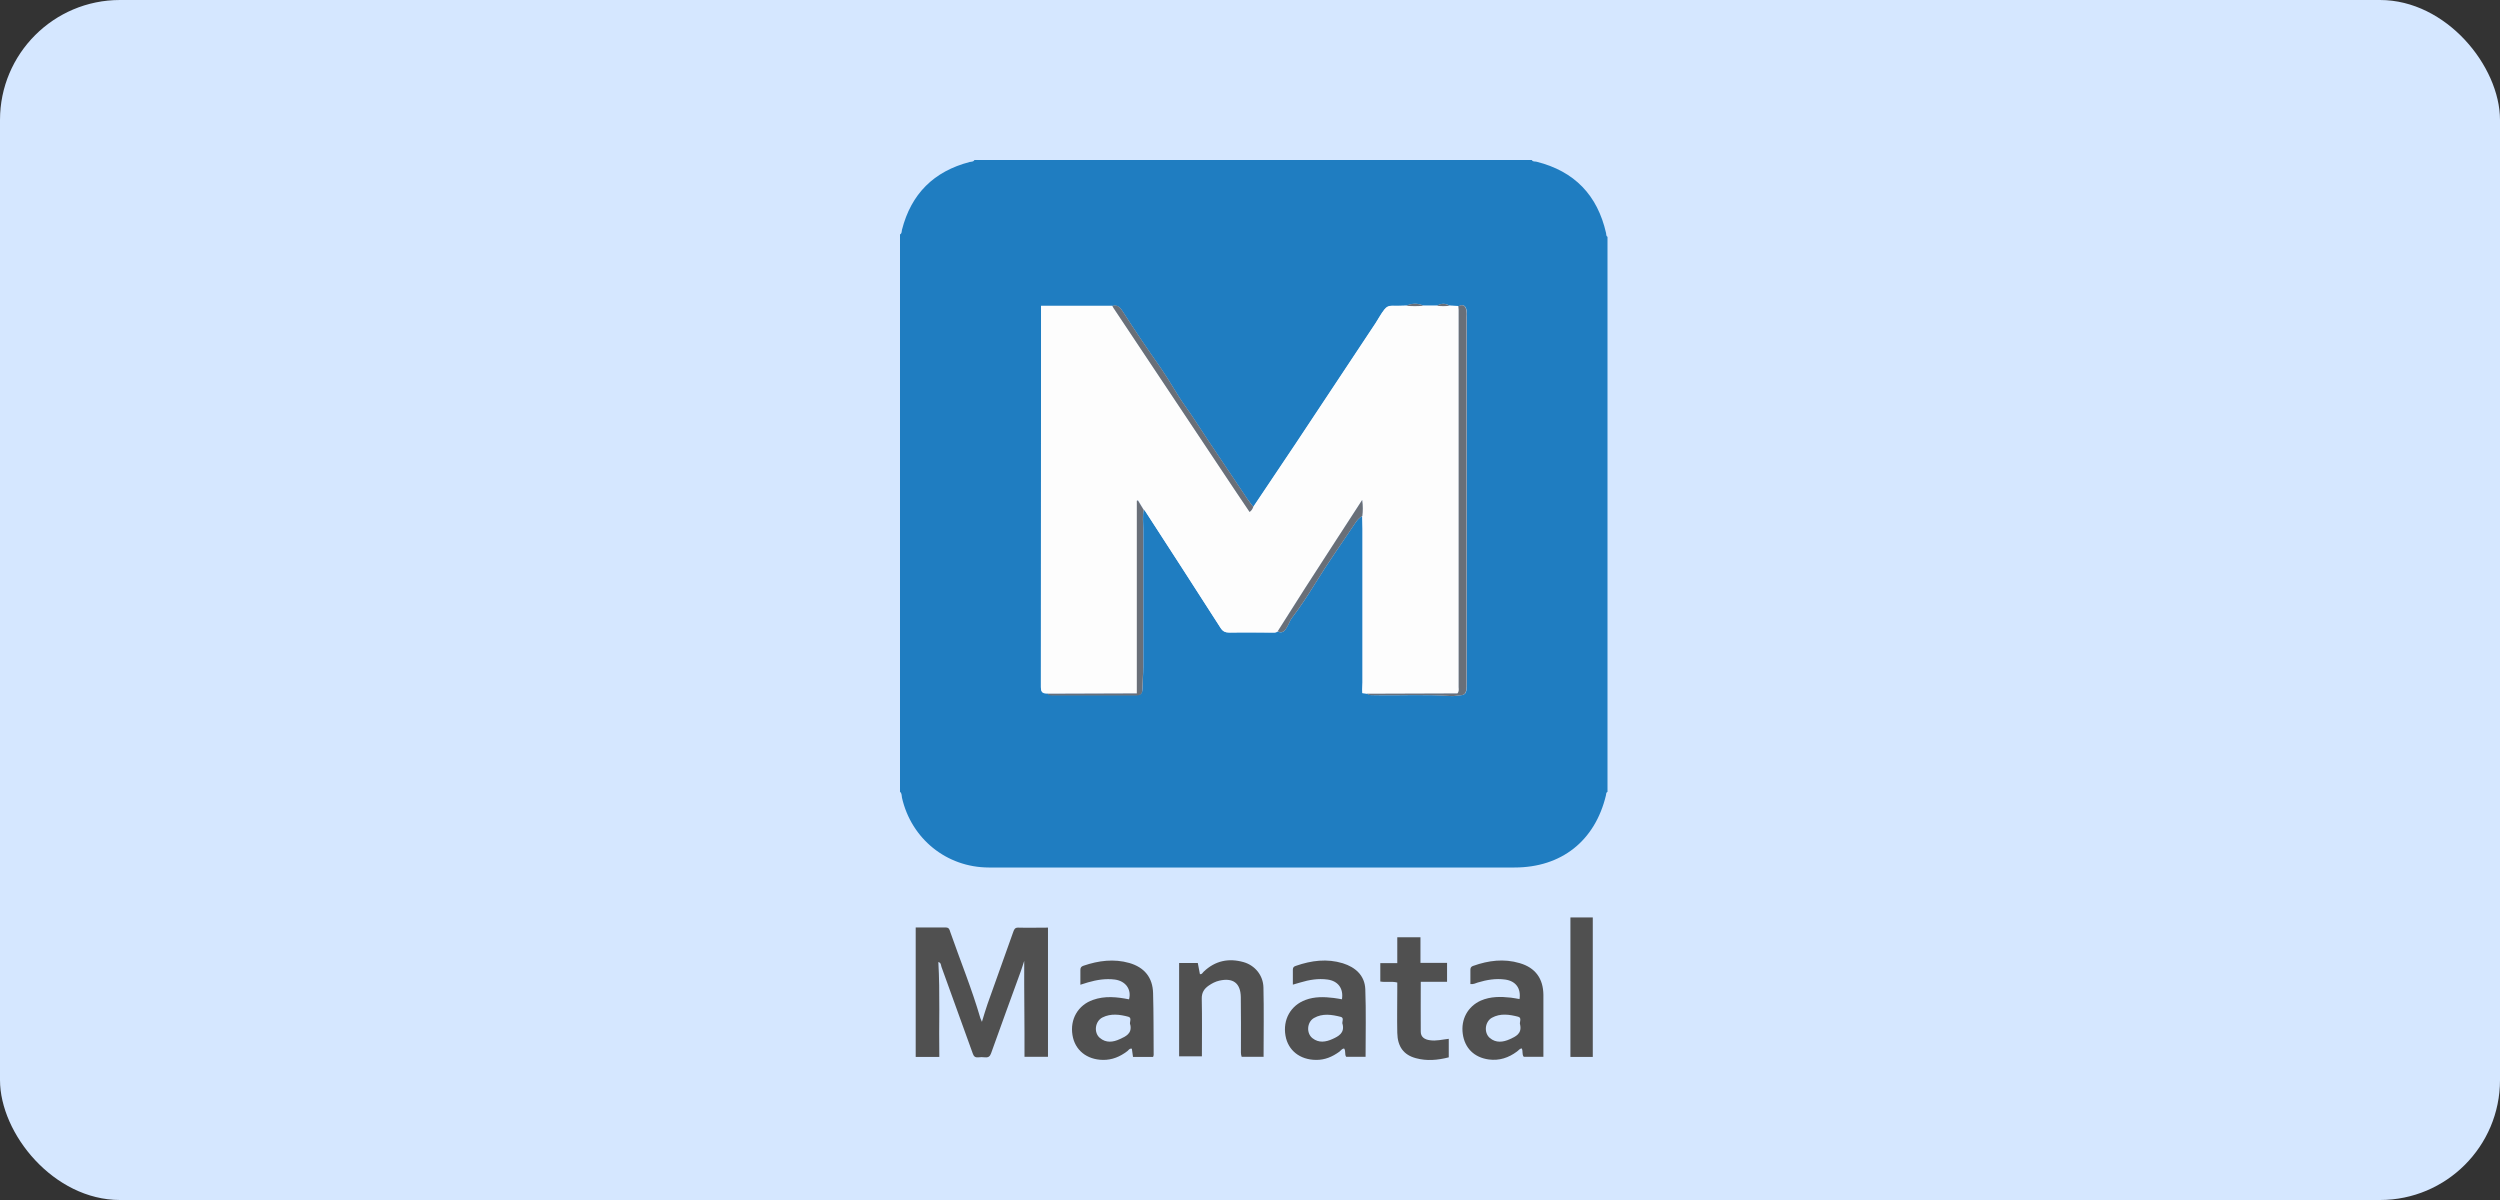 <?xml version="1.0" encoding="UTF-8"?>
<svg xmlns="http://www.w3.org/2000/svg" width="125" height="60" viewBox="0 0 125 60" fill="none">
  <rect x="0" y="0" width="125" height="60" fill="#333333" stroke="none"/>
  <rect width="125" height="60" rx="6" fill="#D5E7FF"></rect>
  <path d="M45 39.59V11.721C45.099 11.671 45.078 11.572 45.099 11.487C45.559 9.691 46.691 8.566 48.487 8.099C48.565 8.078 48.671 8.099 48.721 8H76.59C76.64 8.099 76.746 8.064 76.824 8.085C78.719 8.559 79.873 9.754 80.304 11.657C80.318 11.721 80.297 11.799 80.375 11.841V39.59C80.297 39.626 80.311 39.703 80.297 39.767C79.752 42.045 78.069 43.375 75.727 43.375C68.901 43.375 62.075 43.375 55.249 43.375C53.311 43.375 51.373 43.382 49.435 43.375C47.327 43.368 45.566 41.939 45.099 39.887C45.078 39.788 45.099 39.668 45 39.59ZM62.663 25.344C62.571 25.217 62.472 25.097 62.38 24.969C61.736 24.014 61.099 23.052 60.456 22.098C60.053 21.496 59.67 20.881 59.246 20.287C58.822 19.692 58.475 19.035 58.058 18.433C57.4 17.493 56.756 16.552 56.141 15.583C56.035 15.413 55.893 15.215 55.617 15.3H52.052C52.052 15.512 52.052 15.668 52.052 15.823C52.052 22.006 52.052 28.188 52.045 34.37C52.045 34.646 52.166 34.681 52.378 34.681C52.441 34.745 52.512 34.752 52.597 34.752C54.012 34.752 55.426 34.752 56.841 34.752C57.039 34.752 57.117 34.653 57.124 34.462C57.131 34.087 57.166 33.719 57.166 33.344C57.166 31.046 57.166 28.747 57.166 26.441C57.166 26.115 57.124 25.797 57.188 25.472C57.216 25.5 57.244 25.528 57.266 25.564C58.517 27.502 59.777 29.44 61.022 31.385C61.135 31.569 61.262 31.633 61.474 31.626C62.182 31.611 62.889 31.626 63.596 31.626C63.695 31.626 63.794 31.64 63.879 31.576C64.162 31.71 64.268 31.491 64.374 31.307C64.452 31.173 64.502 31.017 64.594 30.897C65.018 30.345 65.393 29.765 65.761 29.171C66.397 28.138 67.105 27.141 67.777 26.129C67.869 25.995 67.975 25.882 68.109 25.804C68.109 26.016 68.123 26.235 68.123 26.448C68.123 29.008 68.123 31.569 68.123 34.13C68.123 34.25 68.116 34.363 68.109 34.483C68.109 34.54 68.109 34.596 68.116 34.66C68.201 34.66 68.279 34.674 68.364 34.688C68.477 34.78 68.604 34.752 68.732 34.759C69.998 34.787 71.264 34.71 72.537 34.802C72.714 34.816 72.891 34.773 73.068 34.759C73.223 34.745 73.301 34.66 73.322 34.519C73.337 34.406 73.344 34.285 73.344 34.165C73.344 28.061 73.344 21.956 73.344 15.845C73.344 15.745 73.344 15.646 73.337 15.547C73.301 15.307 73.188 15.187 72.933 15.307C72.785 15.307 72.629 15.293 72.481 15.286C72.275 15.158 72.063 15.158 71.858 15.286C71.632 15.286 71.406 15.286 71.179 15.286C70.896 15.151 70.606 15.158 70.323 15.286C70.09 15.286 69.849 15.307 69.616 15.293C69.446 15.293 69.34 15.335 69.227 15.484C69.057 15.696 68.937 15.937 68.788 16.163C67.466 18.165 66.136 20.166 64.806 22.168C64.099 23.229 63.384 24.29 62.677 25.344H62.663Z" fill="#1F7DC1"></path>
  <path d="M63.879 31.576C63.794 31.64 63.695 31.626 63.596 31.626C62.889 31.626 62.182 31.619 61.474 31.626C61.262 31.626 61.135 31.569 61.022 31.385C59.777 29.44 58.525 27.502 57.266 25.564C57.244 25.528 57.216 25.507 57.188 25.472C57.096 25.316 56.997 25.16 56.905 25.005C56.884 25.005 56.869 25.019 56.848 25.019V34.653C56.693 34.653 56.565 34.653 56.445 34.653C55.087 34.653 53.736 34.667 52.378 34.667C52.166 34.667 52.045 34.632 52.045 34.356C52.052 28.174 52.052 21.991 52.052 15.809C52.052 15.654 52.052 15.498 52.052 15.286C53.255 15.286 54.436 15.286 55.617 15.286C55.639 15.321 55.653 15.357 55.674 15.392C57.69 18.419 59.706 21.44 61.722 24.467C61.969 24.842 62.224 25.217 62.479 25.592C62.585 25.514 62.627 25.429 62.663 25.337C63.37 24.276 64.084 23.222 64.792 22.161C66.122 20.159 67.451 18.158 68.774 16.156C68.923 15.93 69.043 15.689 69.213 15.477C69.326 15.335 69.432 15.286 69.602 15.286C69.835 15.293 70.076 15.286 70.309 15.279C70.592 15.307 70.882 15.307 71.165 15.279C71.391 15.279 71.618 15.279 71.844 15.279C72.049 15.307 72.261 15.307 72.466 15.279C72.615 15.279 72.771 15.293 72.919 15.3C72.919 15.357 72.933 15.42 72.933 15.477C72.933 21.765 72.933 28.053 72.933 34.342C72.933 34.441 72.962 34.561 72.87 34.667C72.742 34.667 72.608 34.667 72.474 34.667C71.108 34.667 69.736 34.681 68.371 34.681C68.286 34.674 68.208 34.66 68.123 34.653C68.123 34.589 68.123 34.533 68.116 34.469C68.116 34.349 68.13 34.236 68.13 34.115C68.13 31.555 68.13 28.994 68.13 26.434C68.13 26.221 68.116 26.002 68.116 25.79C68.138 25.549 68.145 25.302 68.109 24.991C68.031 25.118 67.989 25.174 67.954 25.231C67.055 26.617 66.157 27.997 65.266 29.383C64.799 30.105 64.339 30.84 63.879 31.569V31.576Z" fill="#FDFDFD"></path>
  <path d="M68.371 34.688C69.736 34.688 71.108 34.674 72.474 34.674C72.608 34.674 72.749 34.674 72.87 34.674C72.969 34.568 72.933 34.455 72.933 34.349C72.933 28.061 72.933 21.772 72.933 15.484C72.933 15.427 72.926 15.364 72.919 15.307C73.174 15.187 73.287 15.307 73.322 15.547C73.337 15.646 73.329 15.745 73.329 15.845C73.329 21.949 73.329 28.053 73.329 34.165C73.329 34.285 73.329 34.398 73.308 34.519C73.287 34.66 73.209 34.752 73.054 34.759C72.877 34.773 72.7 34.816 72.523 34.802C71.257 34.71 69.991 34.78 68.718 34.759C68.59 34.759 68.463 34.78 68.35 34.688H68.371Z" fill="#696F78"></path>
  <path d="M62.663 25.344C62.627 25.436 62.585 25.528 62.479 25.599C62.224 25.224 61.977 24.849 61.722 24.474C59.706 21.447 57.69 18.426 55.674 15.399C55.653 15.364 55.639 15.328 55.617 15.293C55.886 15.201 56.028 15.406 56.141 15.576C56.756 16.545 57.4 17.485 58.058 18.426C58.475 19.028 58.822 19.685 59.246 20.28C59.67 20.874 60.053 21.489 60.456 22.09C61.099 23.045 61.736 24.007 62.38 24.962C62.465 25.09 62.564 25.217 62.663 25.337V25.344Z" fill="#696F78"></path>
  <path d="M52.371 34.688C53.729 34.688 55.08 34.674 56.438 34.674C56.565 34.674 56.693 34.674 56.841 34.674V25.04C56.841 25.04 56.876 25.026 56.898 25.026C56.99 25.182 57.089 25.337 57.181 25.493C57.117 25.811 57.159 26.137 57.159 26.462C57.159 28.761 57.159 31.06 57.159 33.366C57.159 33.74 57.124 34.108 57.117 34.483C57.117 34.674 57.039 34.773 56.834 34.773C55.419 34.773 54.005 34.773 52.59 34.773C52.512 34.773 52.434 34.766 52.371 34.703V34.688Z" fill="#696F78"></path>
  <path d="M63.879 31.576C64.339 30.848 64.799 30.119 65.266 29.39C66.157 28.004 67.055 26.625 67.954 25.238C67.989 25.182 68.024 25.125 68.109 24.998C68.152 25.316 68.145 25.556 68.116 25.797C67.982 25.882 67.869 25.988 67.784 26.122C67.112 27.134 66.404 28.124 65.768 29.164C65.4 29.758 65.025 30.331 64.601 30.89C64.502 31.017 64.459 31.166 64.382 31.3C64.275 31.484 64.169 31.703 63.886 31.569L63.879 31.576Z" fill="#696F78"></path>
  <path d="M71.172 15.286C70.889 15.314 70.599 15.314 70.316 15.286C70.599 15.158 70.889 15.151 71.172 15.286Z" fill="#696F78"></path>
  <path d="M72.474 15.286C72.268 15.314 72.063 15.314 71.851 15.286C72.056 15.158 72.261 15.158 72.474 15.286Z" fill="#696F78"></path>
  <path d="M45.785 46.374C46.301 46.374 46.79 46.374 47.285 46.374C47.455 46.374 47.476 46.48 47.511 46.593C48.013 48.029 48.593 49.444 49.018 50.908C49.032 50.95 49.053 50.993 49.096 51.092C49.202 50.759 49.279 50.469 49.379 50.194C49.803 48.991 50.242 47.788 50.666 46.586C50.708 46.473 50.744 46.381 50.899 46.381C51.387 46.395 51.883 46.381 52.399 46.381V52.839H51.225C51.232 51.24 51.203 49.649 51.211 48.043C51.154 48.213 51.104 48.39 51.041 48.56C50.546 49.925 50.043 51.29 49.555 52.662C49.499 52.818 49.421 52.882 49.258 52.867C49.138 52.853 49.025 52.853 48.905 52.867C48.749 52.882 48.685 52.811 48.636 52.669C48.119 51.226 47.596 49.783 47.072 48.34C47.044 48.255 47.058 48.142 46.917 48.1C47.009 49.684 46.938 51.255 46.966 52.846H45.785V46.388V46.374Z" fill="#505050"></path>
  <path d="M67.098 49.96C67.183 49.43 66.907 49.048 66.376 48.977C65.909 48.913 65.457 48.991 65.011 49.125C64.898 49.161 64.792 49.189 64.643 49.232C64.643 48.956 64.643 48.715 64.643 48.475C64.643 48.361 64.707 48.319 64.799 48.291C65.57 48.022 66.355 47.923 67.14 48.163C67.77 48.361 68.237 48.772 68.265 49.458C68.307 50.575 68.279 51.693 68.279 52.839H67.31C67.218 52.719 67.303 52.549 67.204 52.422C67.098 52.436 67.041 52.528 66.97 52.584C66.617 52.839 66.242 53.002 65.796 52.995C64.997 52.988 64.403 52.521 64.275 51.785C64.134 50.986 64.53 50.271 65.28 49.995C65.732 49.826 66.206 49.84 66.68 49.897C66.822 49.911 66.97 49.946 67.112 49.967L67.098 49.96ZM67.133 51.226C67.069 51.106 67.232 50.894 67.041 50.844C66.595 50.731 66.129 50.653 65.697 50.901C65.343 51.106 65.308 51.665 65.626 51.912C65.945 52.16 66.291 52.103 66.631 51.948C66.928 51.813 67.232 51.651 67.133 51.219V51.226Z" fill="#505050"></path>
  <path d="M54.019 49.232C54.019 48.956 54.019 48.722 54.019 48.489C54.019 48.361 54.082 48.319 54.181 48.284C54.931 48.029 55.695 47.93 56.466 48.149C57.223 48.369 57.633 48.878 57.654 49.649C57.683 50.682 57.676 51.714 57.683 52.747C57.683 52.775 57.669 52.804 57.654 52.846H56.65C56.629 52.698 56.615 52.57 56.593 52.436C56.473 52.408 56.431 52.507 56.367 52.556C56.006 52.832 55.61 53.002 55.143 52.995C54.337 52.981 53.743 52.507 53.623 51.75C53.495 50.965 53.898 50.257 54.648 49.995C55.242 49.783 55.851 49.847 56.452 49.967C56.586 49.472 56.282 49.048 55.738 48.977C55.285 48.92 54.839 48.991 54.401 49.118C54.288 49.154 54.174 49.189 54.012 49.239L54.019 49.232ZM56.516 51.248C56.445 51.12 56.622 50.894 56.417 50.837C55.992 50.724 55.547 50.66 55.122 50.873C54.747 51.064 54.677 51.637 54.995 51.898C55.306 52.16 55.66 52.111 55.992 51.955C56.289 51.821 56.608 51.679 56.516 51.24V51.248Z" fill="#505050"></path>
  <path d="M75.975 49.96C76.06 49.423 75.791 49.048 75.253 48.977C74.787 48.913 74.334 48.991 73.888 49.126C73.775 49.161 73.669 49.224 73.52 49.203C73.52 48.963 73.52 48.722 73.52 48.475C73.52 48.361 73.584 48.319 73.669 48.291C74.426 48.022 75.197 47.923 75.982 48.156C76.767 48.383 77.163 48.927 77.17 49.748C77.17 50.767 77.17 51.792 77.17 52.839H76.187C76.088 52.719 76.159 52.556 76.088 52.422C75.975 52.429 75.925 52.528 75.848 52.577C75.43 52.889 74.963 53.044 74.44 52.974C73.711 52.874 73.237 52.408 73.138 51.693C73.039 50.965 73.386 50.328 74.037 50.031C74.525 49.819 75.034 49.826 75.543 49.882C75.685 49.897 75.833 49.932 75.975 49.953V49.96ZM76.01 51.248C75.947 51.12 76.116 50.894 75.911 50.837C75.473 50.724 75.02 50.653 74.596 50.887C74.242 51.085 74.185 51.637 74.49 51.898C74.801 52.16 75.154 52.111 75.487 51.962C75.784 51.828 76.095 51.686 76.01 51.255V51.248Z" fill="#505050"></path>
  <path d="M63.186 52.839H62.083C62.026 52.691 62.054 52.556 62.047 52.415C62.047 51.559 62.054 50.703 62.04 49.847C62.026 49.147 61.644 48.878 60.965 49.033C60.774 49.076 60.597 49.168 60.434 49.281C60.201 49.444 60.081 49.635 60.088 49.939C60.109 50.894 60.095 51.842 60.095 52.818H58.956V48.149H59.89C59.925 48.333 59.961 48.524 59.996 48.708C60.109 48.722 60.13 48.63 60.187 48.581C60.76 48.036 61.432 47.895 62.182 48.107C62.748 48.27 63.158 48.765 63.172 49.373C63.2 50.512 63.179 51.651 63.179 52.825L63.186 52.839Z" fill="#505050"></path>
  <path d="M72.438 51.934V52.867C71.886 53.009 71.342 53.058 70.797 52.91C70.182 52.747 69.878 52.33 69.864 51.644C69.849 50.915 69.864 50.187 69.864 49.458C69.864 49.352 69.864 49.246 69.864 49.126C69.588 49.055 69.305 49.126 69.015 49.076V48.156H69.864V46.862H71.023V48.142H72.353V49.09H71.038C71.038 49.946 71.031 50.767 71.038 51.587C71.038 51.856 71.236 51.976 71.49 52.011C71.809 52.061 72.113 51.976 72.438 51.941V51.934Z" fill="#505050"></path>
  <path d="M79.639 52.846H78.521V45.872H79.639V52.846Z" fill="#505050"></path>
</svg>
